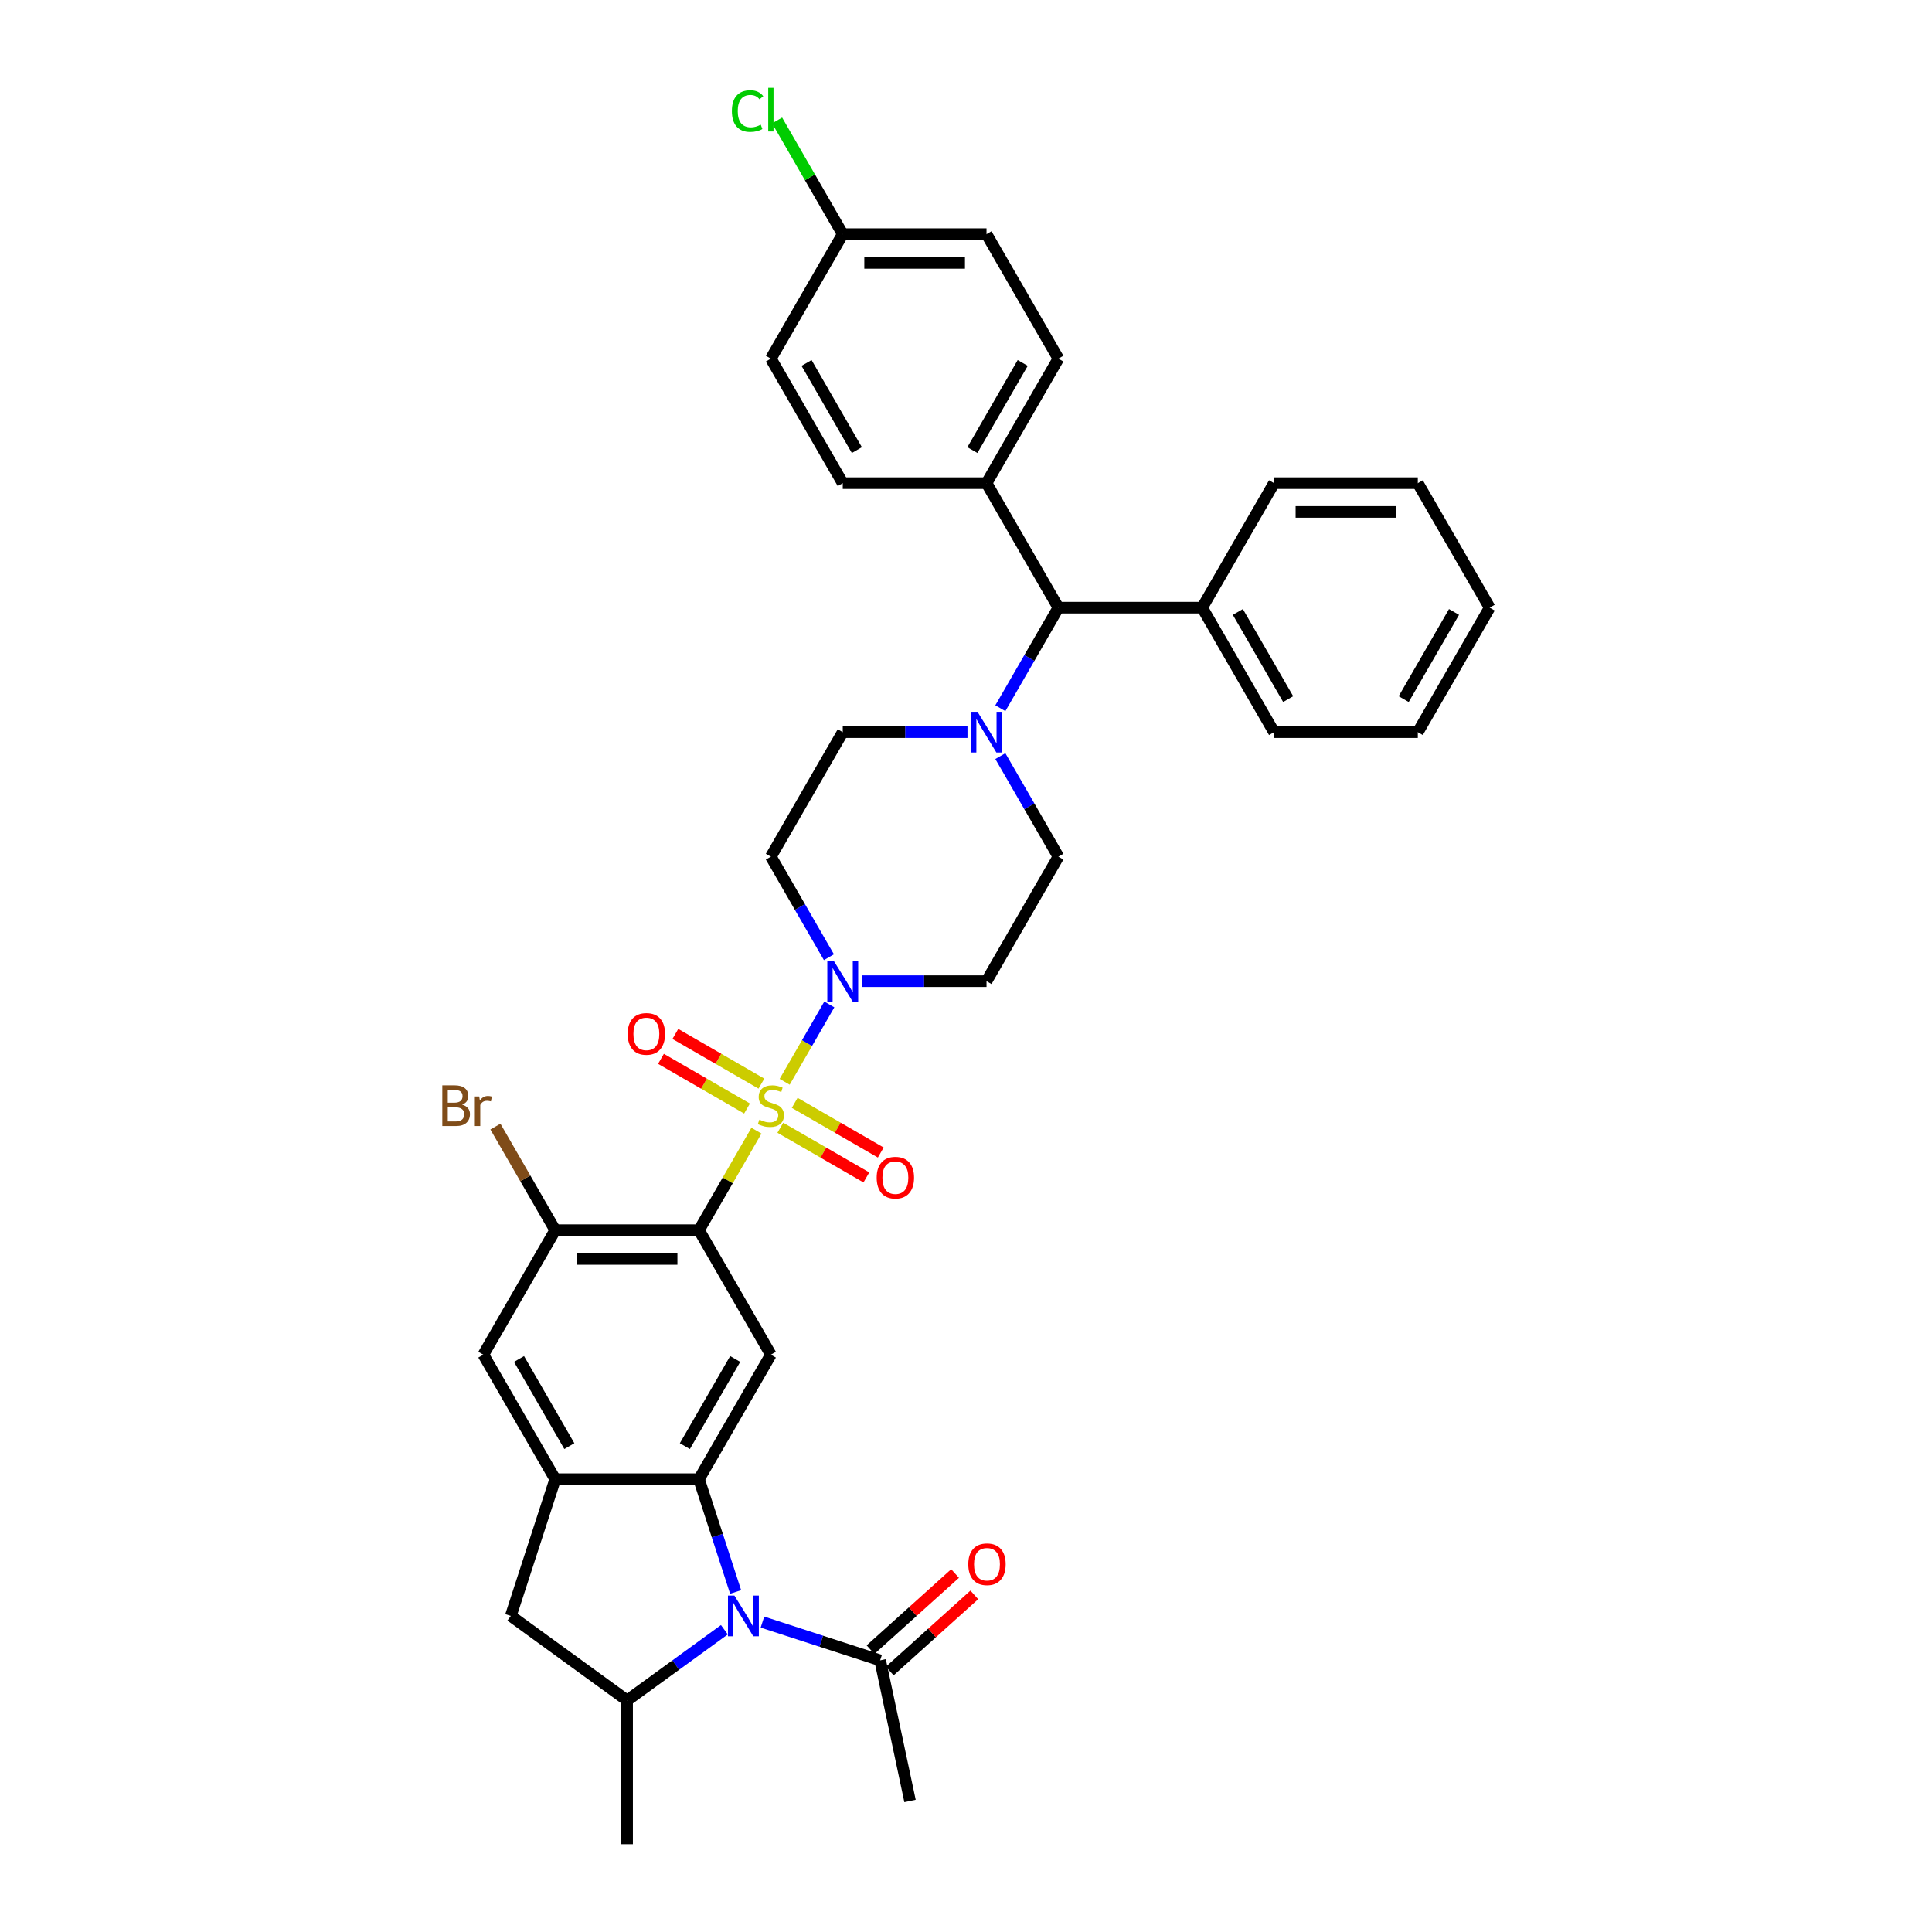 <?xml version='1.0' encoding='iso-8859-1'?>
<svg version='1.1' baseProfile='full'
              xmlns='http://www.w3.org/2000/svg'
                      xmlns:rdkit='http://www.rdkit.org/xml'
                      xmlns:xlink='http://www.w3.org/1999/xlink'
                  xml:space='preserve'
width='1000px' height='1000px' viewBox='0 0 1000 1000'>
<!-- END OF HEADER -->
<rect style='opacity:1.0;fill:#FFFFFF;stroke:none' width='1000' height='1000' x='0' y='0'> </rect>
<path class='bond-0' d='M 391.533,585.228 L 376.663,610.983' style='fill:none;fill-rule:evenodd;stroke:#CCCC00;stroke-width:6px;stroke-linecap:butt;stroke-linejoin:miter;stroke-opacity:1' />
<path class='bond-0' d='M 376.663,610.983 L 361.794,636.738' style='fill:none;fill-rule:evenodd;stroke:#000000;stroke-width:6px;stroke-linecap:butt;stroke-linejoin:miter;stroke-opacity:1' />
<path class='bond-3' d='M 406.14,559.928 L 417.698,539.91' style='fill:none;fill-rule:evenodd;stroke:#CCCC00;stroke-width:6px;stroke-linecap:butt;stroke-linejoin:miter;stroke-opacity:1' />
<path class='bond-3' d='M 417.698,539.91 L 429.255,519.892' style='fill:none;fill-rule:evenodd;stroke:#0000FF;stroke-width:6px;stroke-linecap:butt;stroke-linejoin:miter;stroke-opacity:1' />
<path class='bond-12' d='M 403.896,583.714 L 426.167,596.572' style='fill:none;fill-rule:evenodd;stroke:#CCCC00;stroke-width:6px;stroke-linecap:butt;stroke-linejoin:miter;stroke-opacity:1' />
<path class='bond-12' d='M 426.167,596.572 L 448.437,609.43' style='fill:none;fill-rule:evenodd;stroke:#FF0000;stroke-width:6px;stroke-linecap:butt;stroke-linejoin:miter;stroke-opacity:1' />
<path class='bond-12' d='M 411.338,570.826 L 433.608,583.683' style='fill:none;fill-rule:evenodd;stroke:#CCCC00;stroke-width:6px;stroke-linecap:butt;stroke-linejoin:miter;stroke-opacity:1' />
<path class='bond-12' d='M 433.608,583.683 L 455.879,596.541' style='fill:none;fill-rule:evenodd;stroke:#FF0000;stroke-width:6px;stroke-linecap:butt;stroke-linejoin:miter;stroke-opacity:1' />
<path class='bond-13' d='M 394.104,560.876 L 371.833,548.018' style='fill:none;fill-rule:evenodd;stroke:#CCCC00;stroke-width:6px;stroke-linecap:butt;stroke-linejoin:miter;stroke-opacity:1' />
<path class='bond-13' d='M 371.833,548.018 L 349.563,535.16' style='fill:none;fill-rule:evenodd;stroke:#FF0000;stroke-width:6px;stroke-linecap:butt;stroke-linejoin:miter;stroke-opacity:1' />
<path class='bond-13' d='M 386.662,573.764 L 364.392,560.906' style='fill:none;fill-rule:evenodd;stroke:#CCCC00;stroke-width:6px;stroke-linecap:butt;stroke-linejoin:miter;stroke-opacity:1' />
<path class='bond-13' d='M 364.392,560.906 L 342.121,548.048' style='fill:none;fill-rule:evenodd;stroke:#FF0000;stroke-width:6px;stroke-linecap:butt;stroke-linejoin:miter;stroke-opacity:1' />
<path class='bond-4' d='M 361.794,636.738 L 399,701.181' style='fill:none;fill-rule:evenodd;stroke:#000000;stroke-width:6px;stroke-linecap:butt;stroke-linejoin:miter;stroke-opacity:1' />
<path class='bond-7' d='M 361.794,636.738 L 287.381,636.738' style='fill:none;fill-rule:evenodd;stroke:#000000;stroke-width:6px;stroke-linecap:butt;stroke-linejoin:miter;stroke-opacity:1' />
<path class='bond-7' d='M 350.632,651.62 L 298.543,651.62' style='fill:none;fill-rule:evenodd;stroke:#000000;stroke-width:6px;stroke-linecap:butt;stroke-linejoin:miter;stroke-opacity:1' />
<path class='bond-1' d='M 380.76,823.997 L 371.277,794.811' style='fill:none;fill-rule:evenodd;stroke:#0000FF;stroke-width:6px;stroke-linecap:butt;stroke-linejoin:miter;stroke-opacity:1' />
<path class='bond-1' d='M 371.277,794.811 L 361.794,765.624' style='fill:none;fill-rule:evenodd;stroke:#000000;stroke-width:6px;stroke-linecap:butt;stroke-linejoin:miter;stroke-opacity:1' />
<path class='bond-6' d='M 374.936,843.553 L 349.762,861.843' style='fill:none;fill-rule:evenodd;stroke:#0000FF;stroke-width:6px;stroke-linecap:butt;stroke-linejoin:miter;stroke-opacity:1' />
<path class='bond-6' d='M 349.762,861.843 L 324.588,880.133' style='fill:none;fill-rule:evenodd;stroke:#000000;stroke-width:6px;stroke-linecap:butt;stroke-linejoin:miter;stroke-opacity:1' />
<path class='bond-9' d='M 394.641,839.596 L 425.1,849.492' style='fill:none;fill-rule:evenodd;stroke:#0000FF;stroke-width:6px;stroke-linecap:butt;stroke-linejoin:miter;stroke-opacity:1' />
<path class='bond-9' d='M 425.1,849.492 L 455.559,859.389' style='fill:none;fill-rule:evenodd;stroke:#000000;stroke-width:6px;stroke-linecap:butt;stroke-linejoin:miter;stroke-opacity:1' />
<path class='bond-2' d='M 361.794,765.624 L 399,701.181' style='fill:none;fill-rule:evenodd;stroke:#000000;stroke-width:6px;stroke-linecap:butt;stroke-linejoin:miter;stroke-opacity:1' />
<path class='bond-2' d='M 354.486,748.516 L 380.53,703.406' style='fill:none;fill-rule:evenodd;stroke:#000000;stroke-width:6px;stroke-linecap:butt;stroke-linejoin:miter;stroke-opacity:1' />
<path class='bond-37' d='M 361.794,765.624 L 287.381,765.624' style='fill:none;fill-rule:evenodd;stroke:#000000;stroke-width:6px;stroke-linecap:butt;stroke-linejoin:miter;stroke-opacity:1' />
<path class='bond-14' d='M 446.058,507.852 L 478.339,507.852' style='fill:none;fill-rule:evenodd;stroke:#0000FF;stroke-width:6px;stroke-linecap:butt;stroke-linejoin:miter;stroke-opacity:1' />
<path class='bond-14' d='M 478.339,507.852 L 510.619,507.852' style='fill:none;fill-rule:evenodd;stroke:#000000;stroke-width:6px;stroke-linecap:butt;stroke-linejoin:miter;stroke-opacity:1' />
<path class='bond-15' d='M 429.049,495.455 L 414.024,469.432' style='fill:none;fill-rule:evenodd;stroke:#0000FF;stroke-width:6px;stroke-linecap:butt;stroke-linejoin:miter;stroke-opacity:1' />
<path class='bond-15' d='M 414.024,469.432 L 399,443.409' style='fill:none;fill-rule:evenodd;stroke:#000000;stroke-width:6px;stroke-linecap:butt;stroke-linejoin:miter;stroke-opacity:1' />
<path class='bond-5' d='M 287.381,765.624 L 250.175,701.181' style='fill:none;fill-rule:evenodd;stroke:#000000;stroke-width:6px;stroke-linecap:butt;stroke-linejoin:miter;stroke-opacity:1' />
<path class='bond-5' d='M 294.689,748.516 L 268.645,703.406' style='fill:none;fill-rule:evenodd;stroke:#000000;stroke-width:6px;stroke-linecap:butt;stroke-linejoin:miter;stroke-opacity:1' />
<path class='bond-10' d='M 287.381,765.624 L 264.387,836.394' style='fill:none;fill-rule:evenodd;stroke:#000000;stroke-width:6px;stroke-linecap:butt;stroke-linejoin:miter;stroke-opacity:1' />
<path class='bond-29' d='M 324.588,880.133 L 324.588,954.545' style='fill:none;fill-rule:evenodd;stroke:#000000;stroke-width:6px;stroke-linecap:butt;stroke-linejoin:miter;stroke-opacity:1' />
<path class='bond-38' d='M 324.588,880.133 L 264.387,836.394' style='fill:none;fill-rule:evenodd;stroke:#000000;stroke-width:6px;stroke-linecap:butt;stroke-linejoin:miter;stroke-opacity:1' />
<path class='bond-11' d='M 287.381,636.738 L 250.175,701.181' style='fill:none;fill-rule:evenodd;stroke:#000000;stroke-width:6px;stroke-linecap:butt;stroke-linejoin:miter;stroke-opacity:1' />
<path class='bond-24' d='M 287.381,636.738 L 271.904,609.93' style='fill:none;fill-rule:evenodd;stroke:#000000;stroke-width:6px;stroke-linecap:butt;stroke-linejoin:miter;stroke-opacity:1' />
<path class='bond-24' d='M 271.904,609.93 L 256.426,583.121' style='fill:none;fill-rule:evenodd;stroke:#7F4C19;stroke-width:6px;stroke-linecap:butt;stroke-linejoin:miter;stroke-opacity:1' />
<path class='bond-8' d='M 500.766,378.966 L 468.486,378.966' style='fill:none;fill-rule:evenodd;stroke:#0000FF;stroke-width:6px;stroke-linecap:butt;stroke-linejoin:miter;stroke-opacity:1' />
<path class='bond-8' d='M 468.486,378.966 L 436.206,378.966' style='fill:none;fill-rule:evenodd;stroke:#000000;stroke-width:6px;stroke-linecap:butt;stroke-linejoin:miter;stroke-opacity:1' />
<path class='bond-16' d='M 517.776,366.569 L 532.801,340.546' style='fill:none;fill-rule:evenodd;stroke:#0000FF;stroke-width:6px;stroke-linecap:butt;stroke-linejoin:miter;stroke-opacity:1' />
<path class='bond-16' d='M 532.801,340.546 L 547.825,314.523' style='fill:none;fill-rule:evenodd;stroke:#000000;stroke-width:6px;stroke-linecap:butt;stroke-linejoin:miter;stroke-opacity:1' />
<path class='bond-36' d='M 517.776,391.363 L 532.801,417.386' style='fill:none;fill-rule:evenodd;stroke:#0000FF;stroke-width:6px;stroke-linecap:butt;stroke-linejoin:miter;stroke-opacity:1' />
<path class='bond-36' d='M 532.801,417.386 L 547.825,443.409' style='fill:none;fill-rule:evenodd;stroke:#000000;stroke-width:6px;stroke-linecap:butt;stroke-linejoin:miter;stroke-opacity:1' />
<path class='bond-20' d='M 460.538,864.919 L 482.421,845.216' style='fill:none;fill-rule:evenodd;stroke:#000000;stroke-width:6px;stroke-linecap:butt;stroke-linejoin:miter;stroke-opacity:1' />
<path class='bond-20' d='M 482.421,845.216 L 504.303,825.513' style='fill:none;fill-rule:evenodd;stroke:#FF0000;stroke-width:6px;stroke-linecap:butt;stroke-linejoin:miter;stroke-opacity:1' />
<path class='bond-20' d='M 450.58,853.859 L 472.462,834.156' style='fill:none;fill-rule:evenodd;stroke:#000000;stroke-width:6px;stroke-linecap:butt;stroke-linejoin:miter;stroke-opacity:1' />
<path class='bond-20' d='M 472.462,834.156 L 494.345,814.453' style='fill:none;fill-rule:evenodd;stroke:#FF0000;stroke-width:6px;stroke-linecap:butt;stroke-linejoin:miter;stroke-opacity:1' />
<path class='bond-30' d='M 455.559,859.389 L 471.03,932.176' style='fill:none;fill-rule:evenodd;stroke:#000000;stroke-width:6px;stroke-linecap:butt;stroke-linejoin:miter;stroke-opacity:1' />
<path class='bond-17' d='M 510.619,507.852 L 547.825,443.409' style='fill:none;fill-rule:evenodd;stroke:#000000;stroke-width:6px;stroke-linecap:butt;stroke-linejoin:miter;stroke-opacity:1' />
<path class='bond-18' d='M 399,443.409 L 436.206,378.966' style='fill:none;fill-rule:evenodd;stroke:#000000;stroke-width:6px;stroke-linecap:butt;stroke-linejoin:miter;stroke-opacity:1' />
<path class='bond-19' d='M 547.825,314.523 L 510.619,250.08' style='fill:none;fill-rule:evenodd;stroke:#000000;stroke-width:6px;stroke-linecap:butt;stroke-linejoin:miter;stroke-opacity:1' />
<path class='bond-21' d='M 547.825,314.523 L 622.237,314.523' style='fill:none;fill-rule:evenodd;stroke:#000000;stroke-width:6px;stroke-linecap:butt;stroke-linejoin:miter;stroke-opacity:1' />
<path class='bond-22' d='M 510.619,250.08 L 547.825,185.636' style='fill:none;fill-rule:evenodd;stroke:#000000;stroke-width:6px;stroke-linecap:butt;stroke-linejoin:miter;stroke-opacity:1' />
<path class='bond-22' d='M 503.311,232.972 L 529.355,187.862' style='fill:none;fill-rule:evenodd;stroke:#000000;stroke-width:6px;stroke-linecap:butt;stroke-linejoin:miter;stroke-opacity:1' />
<path class='bond-23' d='M 510.619,250.08 L 436.206,250.08' style='fill:none;fill-rule:evenodd;stroke:#000000;stroke-width:6px;stroke-linecap:butt;stroke-linejoin:miter;stroke-opacity:1' />
<path class='bond-31' d='M 622.237,314.523 L 659.444,378.966' style='fill:none;fill-rule:evenodd;stroke:#000000;stroke-width:6px;stroke-linecap:butt;stroke-linejoin:miter;stroke-opacity:1' />
<path class='bond-31' d='M 640.707,316.748 L 666.751,361.858' style='fill:none;fill-rule:evenodd;stroke:#000000;stroke-width:6px;stroke-linecap:butt;stroke-linejoin:miter;stroke-opacity:1' />
<path class='bond-32' d='M 622.237,314.523 L 659.444,250.08' style='fill:none;fill-rule:evenodd;stroke:#000000;stroke-width:6px;stroke-linecap:butt;stroke-linejoin:miter;stroke-opacity:1' />
<path class='bond-27' d='M 547.825,185.636 L 510.619,121.193' style='fill:none;fill-rule:evenodd;stroke:#000000;stroke-width:6px;stroke-linecap:butt;stroke-linejoin:miter;stroke-opacity:1' />
<path class='bond-26' d='M 436.206,250.08 L 399,185.636' style='fill:none;fill-rule:evenodd;stroke:#000000;stroke-width:6px;stroke-linecap:butt;stroke-linejoin:miter;stroke-opacity:1' />
<path class='bond-26' d='M 443.514,232.972 L 417.47,187.862' style='fill:none;fill-rule:evenodd;stroke:#000000;stroke-width:6px;stroke-linecap:butt;stroke-linejoin:miter;stroke-opacity:1' />
<path class='bond-25' d='M 436.206,121.193 L 399,185.636' style='fill:none;fill-rule:evenodd;stroke:#000000;stroke-width:6px;stroke-linecap:butt;stroke-linejoin:miter;stroke-opacity:1' />
<path class='bond-28' d='M 436.206,121.193 L 419.218,91.769' style='fill:none;fill-rule:evenodd;stroke:#000000;stroke-width:6px;stroke-linecap:butt;stroke-linejoin:miter;stroke-opacity:1' />
<path class='bond-28' d='M 419.218,91.769 L 402.229,62.344' style='fill:none;fill-rule:evenodd;stroke:#00CC00;stroke-width:6px;stroke-linecap:butt;stroke-linejoin:miter;stroke-opacity:1' />
<path class='bond-39' d='M 436.206,121.193 L 510.619,121.193' style='fill:none;fill-rule:evenodd;stroke:#000000;stroke-width:6px;stroke-linecap:butt;stroke-linejoin:miter;stroke-opacity:1' />
<path class='bond-39' d='M 447.368,136.076 L 499.457,136.076' style='fill:none;fill-rule:evenodd;stroke:#000000;stroke-width:6px;stroke-linecap:butt;stroke-linejoin:miter;stroke-opacity:1' />
<path class='bond-34' d='M 659.444,378.966 L 733.856,378.966' style='fill:none;fill-rule:evenodd;stroke:#000000;stroke-width:6px;stroke-linecap:butt;stroke-linejoin:miter;stroke-opacity:1' />
<path class='bond-33' d='M 659.444,250.08 L 733.856,250.08' style='fill:none;fill-rule:evenodd;stroke:#000000;stroke-width:6px;stroke-linecap:butt;stroke-linejoin:miter;stroke-opacity:1' />
<path class='bond-33' d='M 670.605,264.962 L 722.694,264.962' style='fill:none;fill-rule:evenodd;stroke:#000000;stroke-width:6px;stroke-linecap:butt;stroke-linejoin:miter;stroke-opacity:1' />
<path class='bond-35' d='M 733.856,250.08 L 771.062,314.523' style='fill:none;fill-rule:evenodd;stroke:#000000;stroke-width:6px;stroke-linecap:butt;stroke-linejoin:miter;stroke-opacity:1' />
<path class='bond-40' d='M 733.856,378.966 L 771.062,314.523' style='fill:none;fill-rule:evenodd;stroke:#000000;stroke-width:6px;stroke-linecap:butt;stroke-linejoin:miter;stroke-opacity:1' />
<path class='bond-40' d='M 726.548,361.858 L 752.593,316.748' style='fill:none;fill-rule:evenodd;stroke:#000000;stroke-width:6px;stroke-linecap:butt;stroke-linejoin:miter;stroke-opacity:1' />
<path  class='atom-0' d='M 393.047 579.528
Q 393.285 579.617, 394.267 580.034
Q 395.25 580.45, 396.321 580.718
Q 397.422 580.956, 398.494 580.956
Q 400.488 580.956, 401.649 580.004
Q 402.81 579.022, 402.81 577.325
Q 402.81 576.164, 402.215 575.45
Q 401.649 574.736, 400.756 574.349
Q 399.863 573.962, 398.375 573.515
Q 396.5 572.95, 395.369 572.414
Q 394.267 571.878, 393.464 570.747
Q 392.69 569.616, 392.69 567.711
Q 392.69 565.062, 394.476 563.425
Q 396.291 561.788, 399.863 561.788
Q 402.304 561.788, 405.072 562.949
L 404.387 565.241
Q 401.857 564.199, 399.952 564.199
Q 397.899 564.199, 396.768 565.062
Q 395.637 565.895, 395.666 567.354
Q 395.666 568.485, 396.232 569.17
Q 396.827 569.854, 397.661 570.241
Q 398.524 570.628, 399.952 571.074
Q 401.857 571.67, 402.989 572.265
Q 404.12 572.86, 404.923 574.081
Q 405.757 575.271, 405.757 577.325
Q 405.757 580.242, 403.792 581.82
Q 401.857 583.367, 398.613 583.367
Q 396.738 583.367, 395.309 582.951
Q 393.91 582.564, 392.243 581.879
L 393.047 579.528
' fill='#CCCC00'/>
<path  class='atom-2' d='M 380.13 825.858
L 387.036 837.02
Q 387.72 838.121, 388.822 840.115
Q 389.923 842.109, 389.982 842.228
L 389.982 825.858
L 392.78 825.858
L 392.78 846.931
L 389.893 846.931
L 382.482 834.728
Q 381.619 833.299, 380.696 831.662
Q 379.803 830.025, 379.535 829.519
L 379.535 846.931
L 376.797 846.931
L 376.797 825.858
L 380.13 825.858
' fill='#0000FF'/>
<path  class='atom-4' d='M 431.548 497.315
L 438.453 508.477
Q 439.138 509.578, 440.239 511.572
Q 441.341 513.567, 441.4 513.686
L 441.4 497.315
L 444.198 497.315
L 444.198 518.389
L 441.311 518.389
L 433.899 506.185
Q 433.036 504.756, 432.114 503.119
Q 431.221 501.482, 430.953 500.976
L 430.953 518.389
L 428.214 518.389
L 428.214 497.315
L 431.548 497.315
' fill='#0000FF'/>
<path  class='atom-9' d='M 505.96 368.429
L 512.866 379.591
Q 513.551 380.692, 514.652 382.686
Q 515.753 384.681, 515.813 384.8
L 515.813 368.429
L 518.611 368.429
L 518.611 389.502
L 515.723 389.502
L 508.312 377.299
Q 507.449 375.87, 506.526 374.233
Q 505.633 372.596, 505.365 372.09
L 505.365 389.502
L 502.627 389.502
L 502.627 368.429
L 505.96 368.429
' fill='#0000FF'/>
<path  class='atom-13' d='M 453.769 609.561
Q 453.769 604.501, 456.27 601.673
Q 458.77 598.845, 463.443 598.845
Q 468.116 598.845, 470.616 601.673
Q 473.117 604.501, 473.117 609.561
Q 473.117 614.68, 470.587 617.597
Q 468.057 620.484, 463.443 620.484
Q 458.8 620.484, 456.27 617.597
Q 453.769 614.71, 453.769 609.561
M 463.443 618.103
Q 466.658 618.103, 468.384 615.96
Q 470.14 613.787, 470.14 609.561
Q 470.14 605.423, 468.384 603.34
Q 466.658 601.226, 463.443 601.226
Q 460.228 601.226, 458.472 603.31
Q 456.746 605.394, 456.746 609.561
Q 456.746 613.817, 458.472 615.96
Q 460.228 618.103, 463.443 618.103
' fill='#FF0000'/>
<path  class='atom-14' d='M 324.883 535.148
Q 324.883 530.088, 327.384 527.26
Q 329.884 524.433, 334.557 524.433
Q 339.23 524.433, 341.73 527.26
Q 344.231 530.088, 344.231 535.148
Q 344.231 540.268, 341.701 543.185
Q 339.171 546.072, 334.557 546.072
Q 329.914 546.072, 327.384 543.185
Q 324.883 540.298, 324.883 535.148
M 334.557 543.691
Q 337.772 543.691, 339.498 541.548
Q 341.254 539.375, 341.254 535.148
Q 341.254 531.011, 339.498 528.927
Q 337.772 526.814, 334.557 526.814
Q 331.342 526.814, 329.586 528.898
Q 327.86 530.981, 327.86 535.148
Q 327.86 539.405, 329.586 541.548
Q 331.342 543.691, 334.557 543.691
' fill='#FF0000'/>
<path  class='atom-21' d='M 501.185 809.657
Q 501.185 804.597, 503.685 801.769
Q 506.185 798.942, 510.858 798.942
Q 515.531 798.942, 518.031 801.769
Q 520.532 804.597, 520.532 809.657
Q 520.532 814.777, 518.002 817.694
Q 515.472 820.581, 510.858 820.581
Q 506.215 820.581, 503.685 817.694
Q 501.185 814.806, 501.185 809.657
M 510.858 818.2
Q 514.073 818.2, 515.799 816.057
Q 517.555 813.884, 517.555 809.657
Q 517.555 805.52, 515.799 803.436
Q 514.073 801.323, 510.858 801.323
Q 507.644 801.323, 505.887 803.406
Q 504.161 805.49, 504.161 809.657
Q 504.161 813.913, 505.887 816.057
Q 507.644 818.2, 510.858 818.2
' fill='#FF0000'/>
<path  class='atom-25' d='M 239.177 571.759
Q 241.201 572.325, 242.213 573.575
Q 243.255 574.795, 243.255 576.611
Q 243.255 579.528, 241.38 581.195
Q 239.534 582.832, 236.022 582.832
L 228.938 582.832
L 228.938 561.758
L 235.159 561.758
Q 238.76 561.758, 240.576 563.217
Q 242.392 564.675, 242.392 567.354
Q 242.392 570.539, 239.177 571.759
M 231.765 564.139
L 231.765 570.747
L 235.159 570.747
Q 237.242 570.747, 238.314 569.914
Q 239.415 569.05, 239.415 567.354
Q 239.415 564.139, 235.159 564.139
L 231.765 564.139
M 236.022 580.45
Q 238.076 580.45, 239.177 579.468
Q 240.278 578.486, 240.278 576.611
Q 240.278 574.884, 239.058 574.021
Q 237.867 573.128, 235.575 573.128
L 231.765 573.128
L 231.765 580.45
L 236.022 580.45
' fill='#7F4C19'/>
<path  class='atom-25' d='M 248.047 567.532
L 248.374 569.646
Q 249.982 567.265, 252.601 567.265
Q 253.434 567.265, 254.565 567.562
L 254.119 570.062
Q 252.839 569.765, 252.125 569.765
Q 250.875 569.765, 250.041 570.271
Q 249.238 570.747, 248.583 571.908
L 248.583 582.832
L 245.785 582.832
L 245.785 567.532
L 248.047 567.532
' fill='#7F4C19'/>
<path  class='atom-29' d='M 378.819 57.48
Q 378.819 52.241, 381.26 49.503
Q 383.731 46.734, 388.404 46.734
Q 392.749 46.734, 395.071 49.8
L 393.107 51.407
Q 391.41 49.175, 388.404 49.175
Q 385.219 49.175, 383.522 51.318
Q 381.855 53.432, 381.855 57.48
Q 381.855 61.647, 383.582 63.79
Q 385.338 65.933, 388.731 65.933
Q 391.053 65.933, 393.761 64.534
L 394.595 66.766
Q 393.493 67.481, 391.827 67.897
Q 390.16 68.314, 388.314 68.314
Q 383.731 68.314, 381.26 65.516
Q 378.819 62.718, 378.819 57.48
' fill='#00CC00'/>
<path  class='atom-29' d='M 397.631 45.455
L 400.369 45.455
L 400.369 68.046
L 397.631 68.046
L 397.631 45.455
' fill='#00CC00'/>
</svg>
